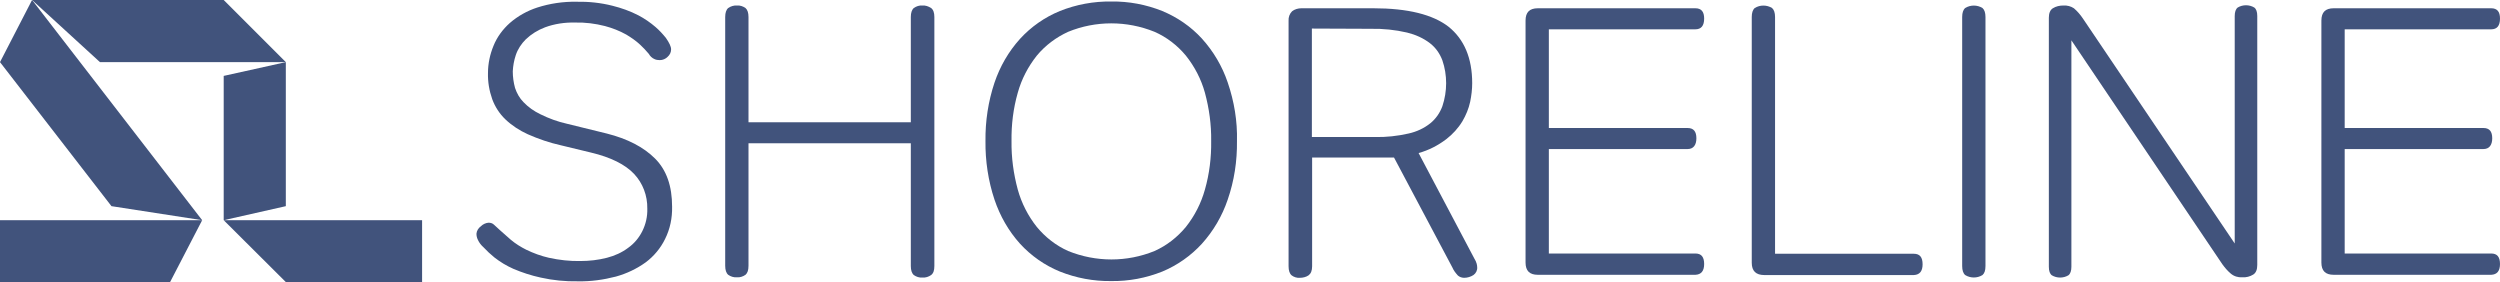 <?xml version="1.0" encoding="UTF-8"?>
<!-- Generator: Adobe Illustrator 28.1.0, SVG Export Plug-In . SVG Version: 6.00 Build 0)  -->
<svg xmlns="http://www.w3.org/2000/svg" xmlns:xlink="http://www.w3.org/1999/xlink" version="1.1" id="Layer_1" x="0px" y="0px" viewBox="0 0 998 112.6" style="enable-background:new 0 0 998 112.6;" xml:space="preserve">
<style type="text/css">
	.st0{fill:#41537C;}
</style>
<path class="st0" d="M242.2,53.3c8.3,2.1,14.7,5.4,19.3,10c4.6,4.6,6.8,11,6.8,19.2c0.1,4.5-0.8,8.9-2.8,12.9  c-1.8,3.7-4.5,6.9-7.7,9.3c-3.6,2.6-7.6,4.5-11.9,5.7c-5,1.3-10.1,2-15.2,1.9c-5,0.1-10-0.4-14.9-1.5c-3.7-0.8-7.4-2-10.9-3.5  c-2.7-1.2-5.2-2.7-7.5-4.5c-1.6-1.3-3-2.6-4.4-4.1c-0.9-0.8-1.7-1.8-2.2-2.9c-0.4-0.8-0.6-1.6-0.6-2.5c0.1-1.2,0.8-2.3,1.8-3  c0.8-0.8,1.9-1.3,3-1.4c0.8,0,1.6,0.2,2.2,0.8l2.4,2.2c1.2,1.1,2.7,2.4,4.3,3.8c1.9,1.6,4,2.9,6.2,4c2.9,1.4,5.9,2.5,9,3.2  c4.1,0.9,8.4,1.4,12.6,1.3c3.6,0,7.1-0.4,10.6-1.3c3.1-0.8,6-2.1,8.5-4c2.4-1.7,4.3-4,5.6-6.6c1.4-2.8,2.1-5.9,2-9  c0.1-5.2-1.8-10.2-5.3-13.9c-3.5-3.7-9.2-6.6-17.2-8.5l-12-2.9c-4.5-1-8.9-2.5-13.2-4.4c-3.3-1.5-6.4-3.5-9-6c-2.3-2.2-4.1-5-5.2-8  c-1.2-3.4-1.8-6.9-1.7-10.5c0-3.7,0.8-7.4,2.2-10.8c1.4-3.5,3.7-6.6,6.5-9.1c3.2-2.8,7-4.9,11-6.2c5-1.6,10.3-2.4,15.6-2.3  c4.8-0.1,9.7,0.4,14.4,1.6c3.6,0.9,7,2.1,10.3,3.8c2.5,1.3,4.8,2.9,6.9,4.7c1.5,1.3,2.8,2.7,4.1,4.3c1.4,2,2.1,3.5,2.1,4.6  c0,1.2-0.5,2.2-1.4,3c-0.8,0.8-1.9,1.3-3.1,1.3c-0.7,0-1.5-0.1-2.1-0.4c-1-0.4-1.8-1.2-2.3-2.1c-1.1-1.3-2.2-2.5-3.4-3.6  c-1.7-1.6-3.6-2.9-5.6-4.1c-2.7-1.5-5.5-2.6-8.5-3.4c-3.9-1-7.9-1.5-11.9-1.4c-4.1-0.1-8.2,0.5-12,1.9c-2.9,1.1-5.5,2.7-7.7,4.8  c-1.8,1.8-3.2,3.9-4,6.3c-0.7,2.1-1.1,4.3-1.2,6.5c0,2.2,0.3,4.4,0.9,6.6c0.7,2.1,1.8,4.1,3.4,5.7c1.9,2,4.2,3.6,6.7,4.8  c3.4,1.7,7,3,10.6,3.8L242.2,53.3z"></path>
<path class="st0" d="M289.5,6.8c0-1.7,0.4-2.9,1.2-3.6c1-0.7,2.3-1.1,3.5-1c1.2-0.1,2.4,0.3,3.4,1c0.8,0.7,1.2,1.9,1.2,3.6v42h64.8  v-42c0-1.7,0.4-2.9,1.2-3.6c1-0.7,2.2-1.1,3.4-1c1.2-0.1,2.4,0.3,3.5,1c0.9,0.7,1.3,1.9,1.3,3.6v99.4c0,1.8-0.4,2.9-1.3,3.6  c-1,0.7-2.2,1.1-3.5,1c-1.2,0.1-2.4-0.3-3.4-1c-0.8-0.7-1.2-1.9-1.2-3.6V57.2h-64.8v48.9c0,1.8-0.4,2.9-1.2,3.6  c-1,0.7-2.2,1.1-3.4,1c-1.3,0.1-2.5-0.3-3.5-1c-0.8-0.7-1.2-1.9-1.2-3.6L289.5,6.8z"></path>
<path class="st0" d="M493.8,56.3c0.1,8-1.1,15.9-3.7,23.4c-2.2,6.5-5.7,12.5-10.3,17.6c-4.4,4.8-9.8,8.6-15.8,11.1  c-6.5,2.6-13.4,3.9-20.4,3.8c-7,0.1-14-1.2-20.5-3.8c-6.1-2.5-11.5-6.3-15.9-11.1c-4.6-5.1-8-11.1-10.2-17.6  c-2.5-7.5-3.7-15.5-3.6-23.4c-0.1-7.9,1.1-15.8,3.6-23.3c2.2-6.5,5.6-12.4,10.2-17.5c4.4-4.8,9.8-8.6,15.9-11.1  c6.5-2.6,13.5-3.9,20.5-3.8c7-0.1,13.9,1.2,20.4,3.8c6,2.5,11.4,6.2,15.8,11c4.6,5.1,8.1,11,10.3,17.5  C492.7,40.5,494,48.4,493.8,56.3z M403.8,56.3c-0.1,6.6,0.8,13.1,2.5,19.4c1.5,5.4,4.1,10.5,7.6,14.9c3.4,4.1,7.6,7.4,12.5,9.6  c11.1,4.5,23.5,4.5,34.5,0c4.9-2.2,9.1-5.5,12.5-9.6c3.5-4.4,6.1-9.5,7.6-14.9c1.8-6.3,2.6-12.9,2.5-19.4c0.1-6.5-0.8-13-2.5-19.3  c-1.5-5.4-4.1-10.4-7.6-14.8c-3.4-4.1-7.7-7.4-12.5-9.5c-11.1-4.5-23.5-4.5-34.5,0c-4.8,2.2-9.1,5.4-12.5,9.5  c-3.5,4.4-6.1,9.4-7.6,14.8C404.5,43.3,403.7,49.8,403.8,56.3z"></path>
<path class="st0" d="M588.6,103.3c0.4,0.6,0.7,1.3,0.9,2c0.1,0.5,0.2,0.9,0.2,1.4c0.1,1.2-0.5,2.4-1.5,3.1c-1.1,0.7-2.4,1.1-3.7,1.1  c-0.9,0-1.8-0.3-2.5-0.9c-0.9-1-1.7-2-2.2-3.2l-23.3-43.9h-32.7v43.4c0,1.8-0.5,2.9-1.4,3.6c-1,0.7-2.3,1-3.5,1  c-1.2,0.1-2.4-0.3-3.3-1c-0.8-0.7-1.2-1.9-1.2-3.6v-98c-0.1-1.4,0.4-2.8,1.4-3.8c1-0.8,2.4-1.2,3.7-1.2h28.7  c13.8,0,23.8,2.5,30.1,7.4c6.2,5,9.4,12.5,9.4,22.5c0,2.5-0.3,4.9-0.8,7.4c-0.6,2.8-1.7,5.4-3.1,7.8c-1.7,2.8-3.9,5.2-6.5,7.2  c-3.3,2.5-7,4.4-11,5.5L588.6,103.3z M523.7,11.4v43.3h25.2c4.5,0.1,9-0.4,13.4-1.4c3.2-0.7,6.2-2.1,8.7-4.1  c2.2-1.8,3.8-4.1,4.8-6.8c1-3,1.5-6.1,1.5-9.2c0-3.1-0.5-6.2-1.5-9.1c-1-2.7-2.7-5.1-4.9-6.8c-2.7-2.1-5.9-3.5-9.2-4.3  c-4.7-1.1-9.6-1.6-14.5-1.5L523.7,11.4z"></path>
<path class="st0" d="M618.3,59.5v41.7h58.5c2.4,0,3.5,1.4,3.5,4.2s-1.2,4.2-3.5,4.3h-62.9c-3.3,0-4.9-1.6-4.9-4.9V8.2  c0-3.3,1.6-4.9,4.9-4.9h62.9c2.4,0,3.5,1.4,3.5,4.1c0,2.9-1.2,4.3-3.5,4.3h-58.5v39.4h55.4c2.4,0,3.5,1.4,3.5,4.1s-1.2,4.3-3.5,4.3  H618.3z"></path>
<path class="st0" d="M699.3,6.8c0-1.7,0.4-2.9,1.2-3.6c2.1-1.3,4.8-1.3,6.9,0c0.8,0.7,1.2,1.9,1.2,3.6v94.5H764  c2.4,0,3.5,1.4,3.5,4.2c0,2.8-1.2,4.2-3.5,4.3h-59.7c-3.3,0-5-1.6-5-4.9L699.3,6.8z"></path>
<path class="st0" d="M783.3,6.8c0-1.7,0.4-2.9,1.2-3.6c2.1-1.3,4.8-1.3,6.9,0c0.8,0.7,1.2,1.9,1.2,3.6v99.4c0,1.8-0.4,2.9-1.2,3.6  c-2.1,1.3-4.8,1.3-6.9,0c-0.8-0.7-1.2-1.9-1.2-3.6V6.8z"></path>
<path class="st0" d="M826.9,16.1v90.4c0,1.6-0.4,2.8-1.2,3.4c-2,1.2-4.6,1.2-6.6,0c-0.8-0.6-1.2-1.7-1.2-3.4V7.1  c0-1.8,0.5-3.1,1.6-3.8c1.3-0.8,2.7-1.1,4.2-1.1c1.5-0.1,3,0.3,4.2,1.1c1.4,1.2,2.6,2.6,3.6,4.1l60.6,89.8V6.4  c0-1.6,0.4-2.8,1.2-3.4c2-1.2,4.6-1.2,6.6,0c0.8,0.6,1.2,1.7,1.2,3.4v99.4c0,1.8-0.5,3.1-1.6,3.8c-1.3,0.8-2.8,1.2-4.4,1.1  c-1.7,0.1-3.3-0.4-4.6-1.5c-1.3-1.1-2.4-2.4-3.4-3.8L826.9,16.1z"></path>
<path class="st0" d="M936,59.5v41.7h58.5c2.4,0,3.5,1.4,3.5,4.2s-1.2,4.2-3.5,4.3h-62.9c-3.3,0-4.9-1.6-4.9-4.9V8.2  c0-3.3,1.6-4.9,4.9-4.9h62.9c2.4,0,3.5,1.4,3.5,4.1c0,2.9-1.2,4.3-3.5,4.3H936v39.4h55.4c2.4,0,3.5,1.4,3.5,4.1s-1.2,4.3-3.5,4.3  H936z"></path>
<polygon class="st0" points="114.1,24.8 114.1,82.3 89.3,87.9 89.3,30.3 "></polygon>
<polygon class="st0" points="12.8,0 89.3,0 114.1,24.8 39.9,24.8 "></polygon>
<polygon class="st0" points="44.5,82.3 0,24.8 12.8,0 80.7,87.9 "></polygon>
<polygon class="st0" points="67.9,112.6 0,112.6 0,87.9 80.7,87.9 "></polygon>
<polygon class="st0" points="114.1,112.6 168.5,112.6 168.5,87.9 89.3,87.9 "></polygon>
</svg>
